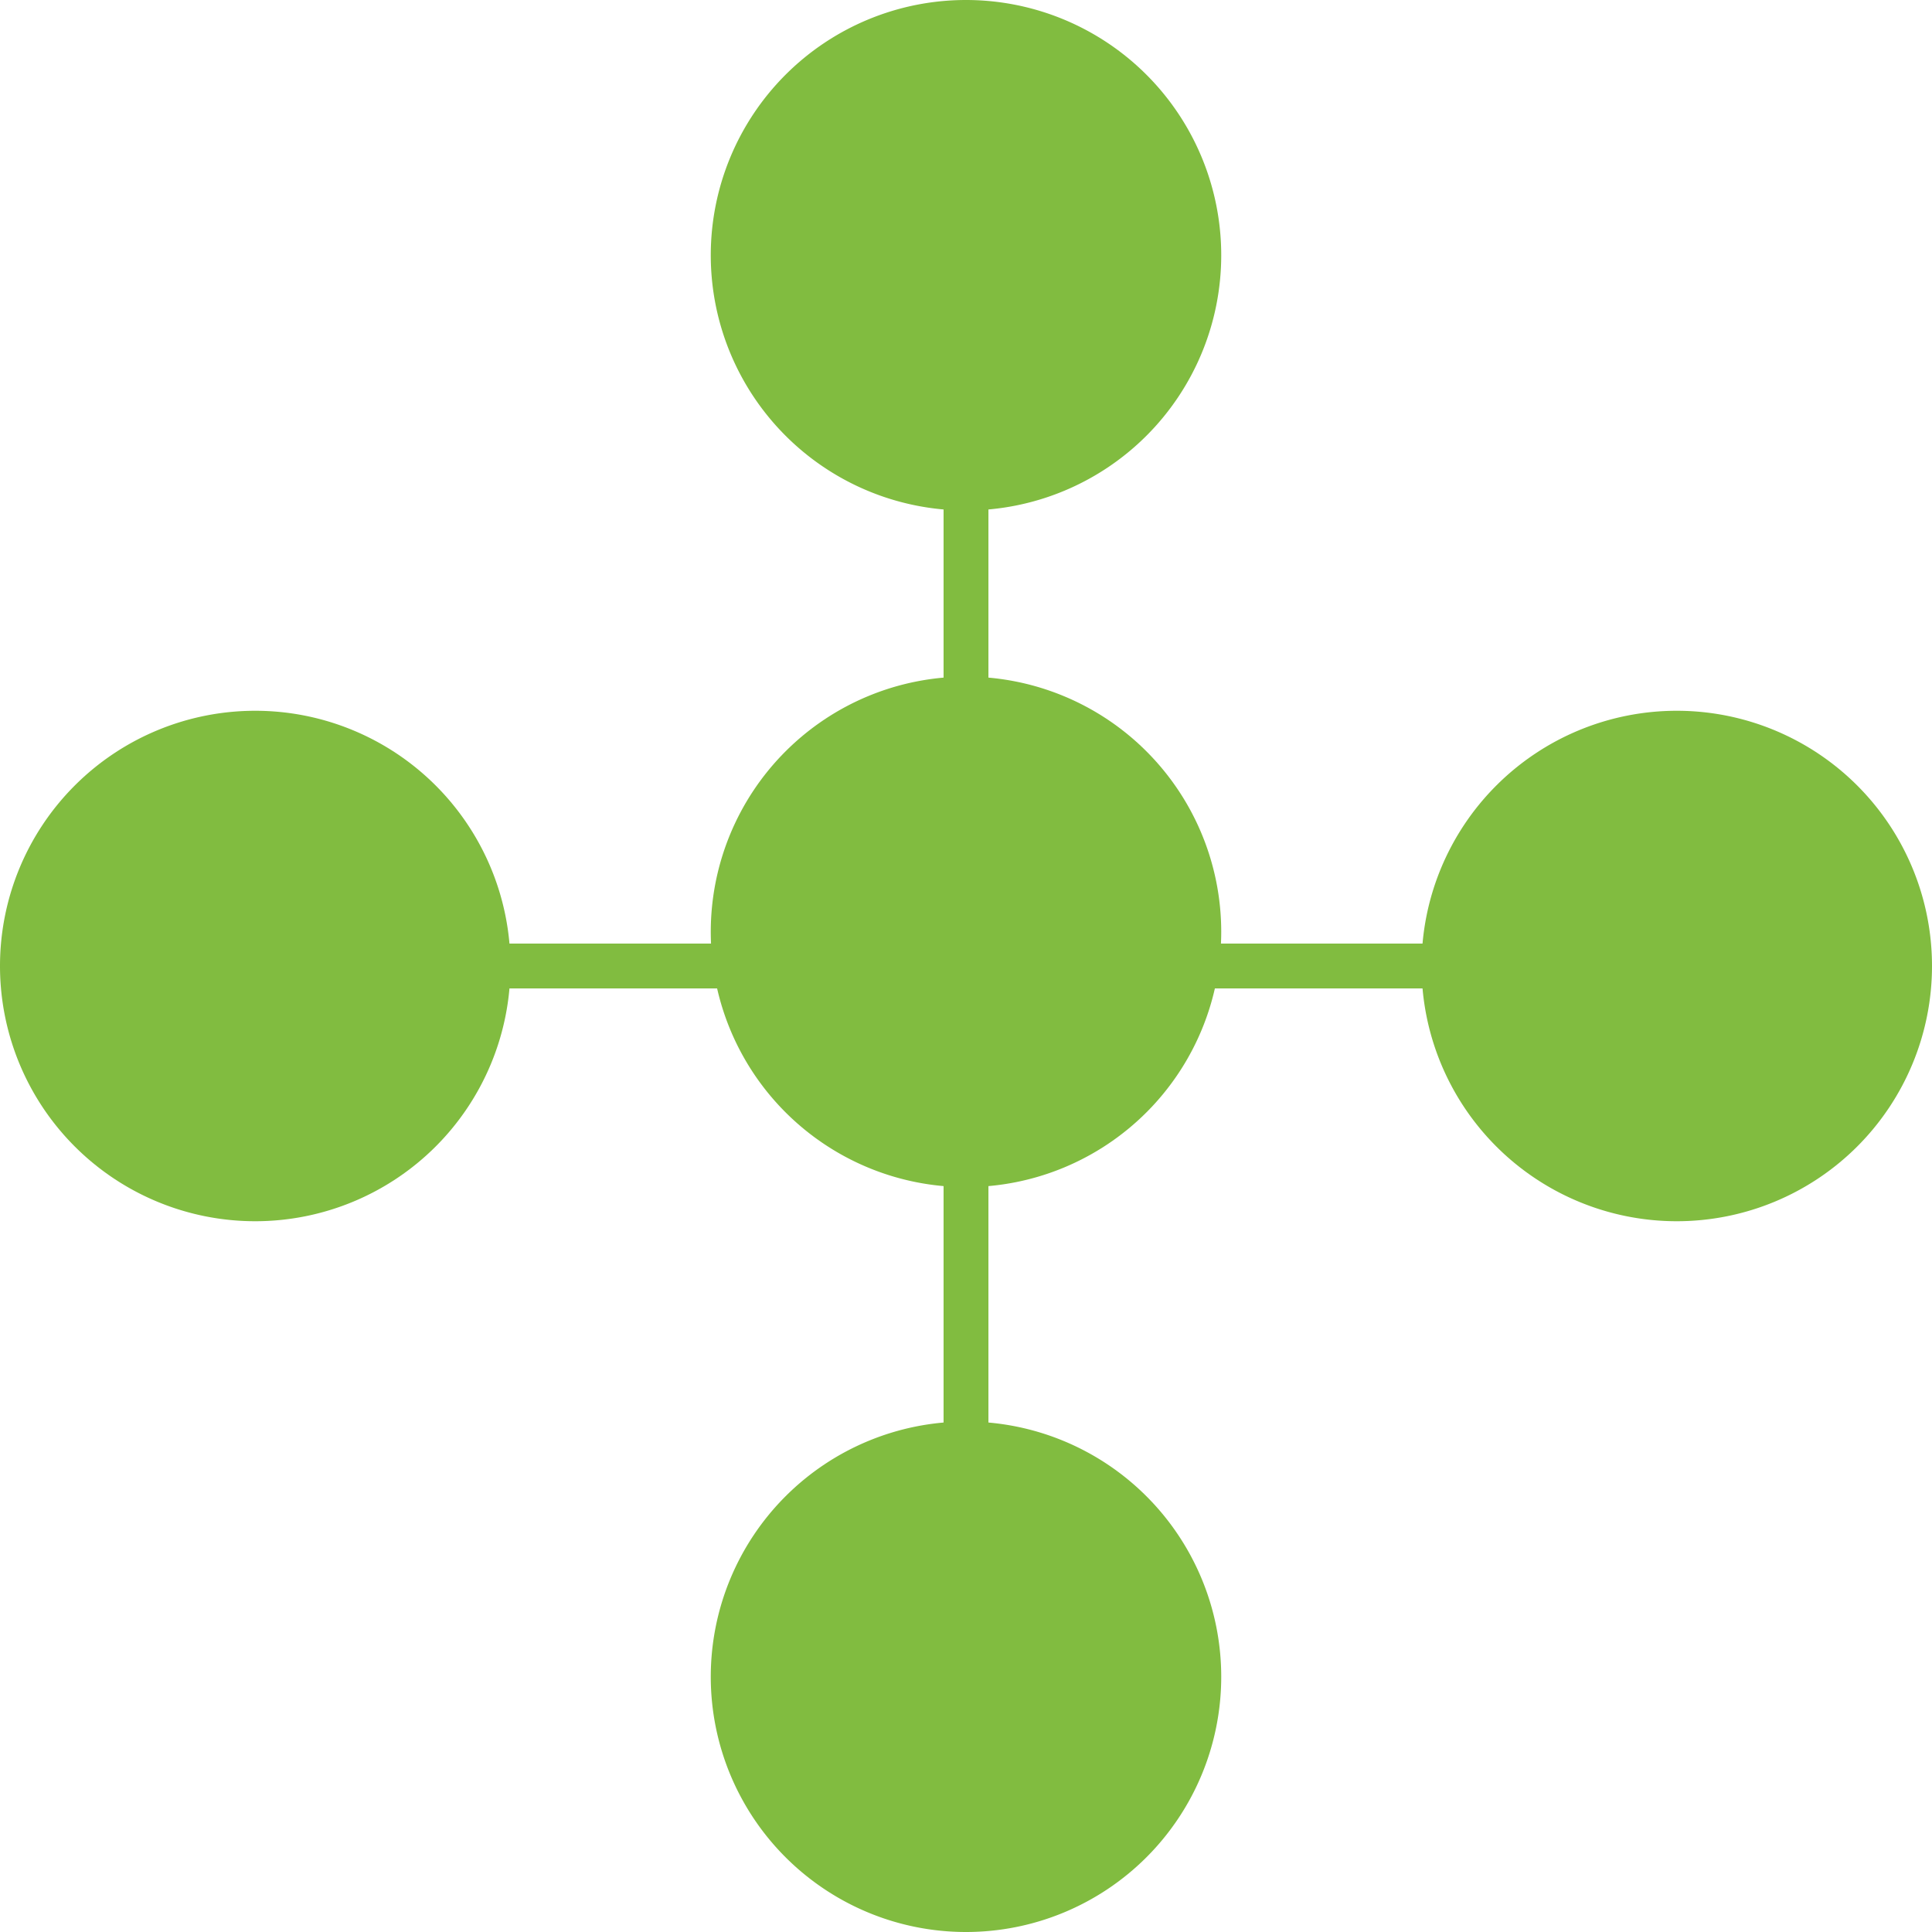 <svg id="Gruppe_358" data-name="Gruppe 358" xmlns="http://www.w3.org/2000/svg" width="43.064" height="43.064" viewBox="0 0 43.064 43.064">
  <g id="Gruppe_357" data-name="Gruppe 357">
    <path id="Pfad_111" data-name="Pfad 111" d="M27.221,20.771a5.689,5.689,0,1,1-5.689-5.689,5.689,5.689,0,0,1,5.689,5.689" fill="#81bc40"/>
    <path id="Pfad_112" data-name="Pfad 112" d="M27.221,5.689A5.689,5.689,0,1,1,21.532,0a5.689,5.689,0,0,1,5.689,5.689" fill="#81bc40"/>
    <path id="Pfad_113" data-name="Pfad 113" d="M27.221,37.375a5.689,5.689,0,1,1-5.689-5.689,5.689,5.689,0,0,1,5.689,5.689" fill="#81bc40"/>
    <path id="Pfad_114" data-name="Pfad 114" d="M37.375,27.221a5.689,5.689,0,1,1,5.689-5.689,5.689,5.689,0,0,1-5.689,5.689" fill="#81bc40"/>
    <path id="Pfad_115" data-name="Pfad 115" d="M5.689,27.221a5.689,5.689,0,1,1,5.689-5.689,5.689,5.689,0,0,1-5.689,5.689" fill="#81bc40"/>
    <line id="Linie_4" data-name="Linie 4" y2="34.266" transform="translate(21.532 5.557)" fill="none" stroke="#81bc40" stroke-width="1"/>
    <line id="Linie_5" data-name="Linie 5" x1="34.266" transform="translate(4.399 21.532)" fill="none" stroke="#81bc40" stroke-width="1"/>
  </g>
</svg>
